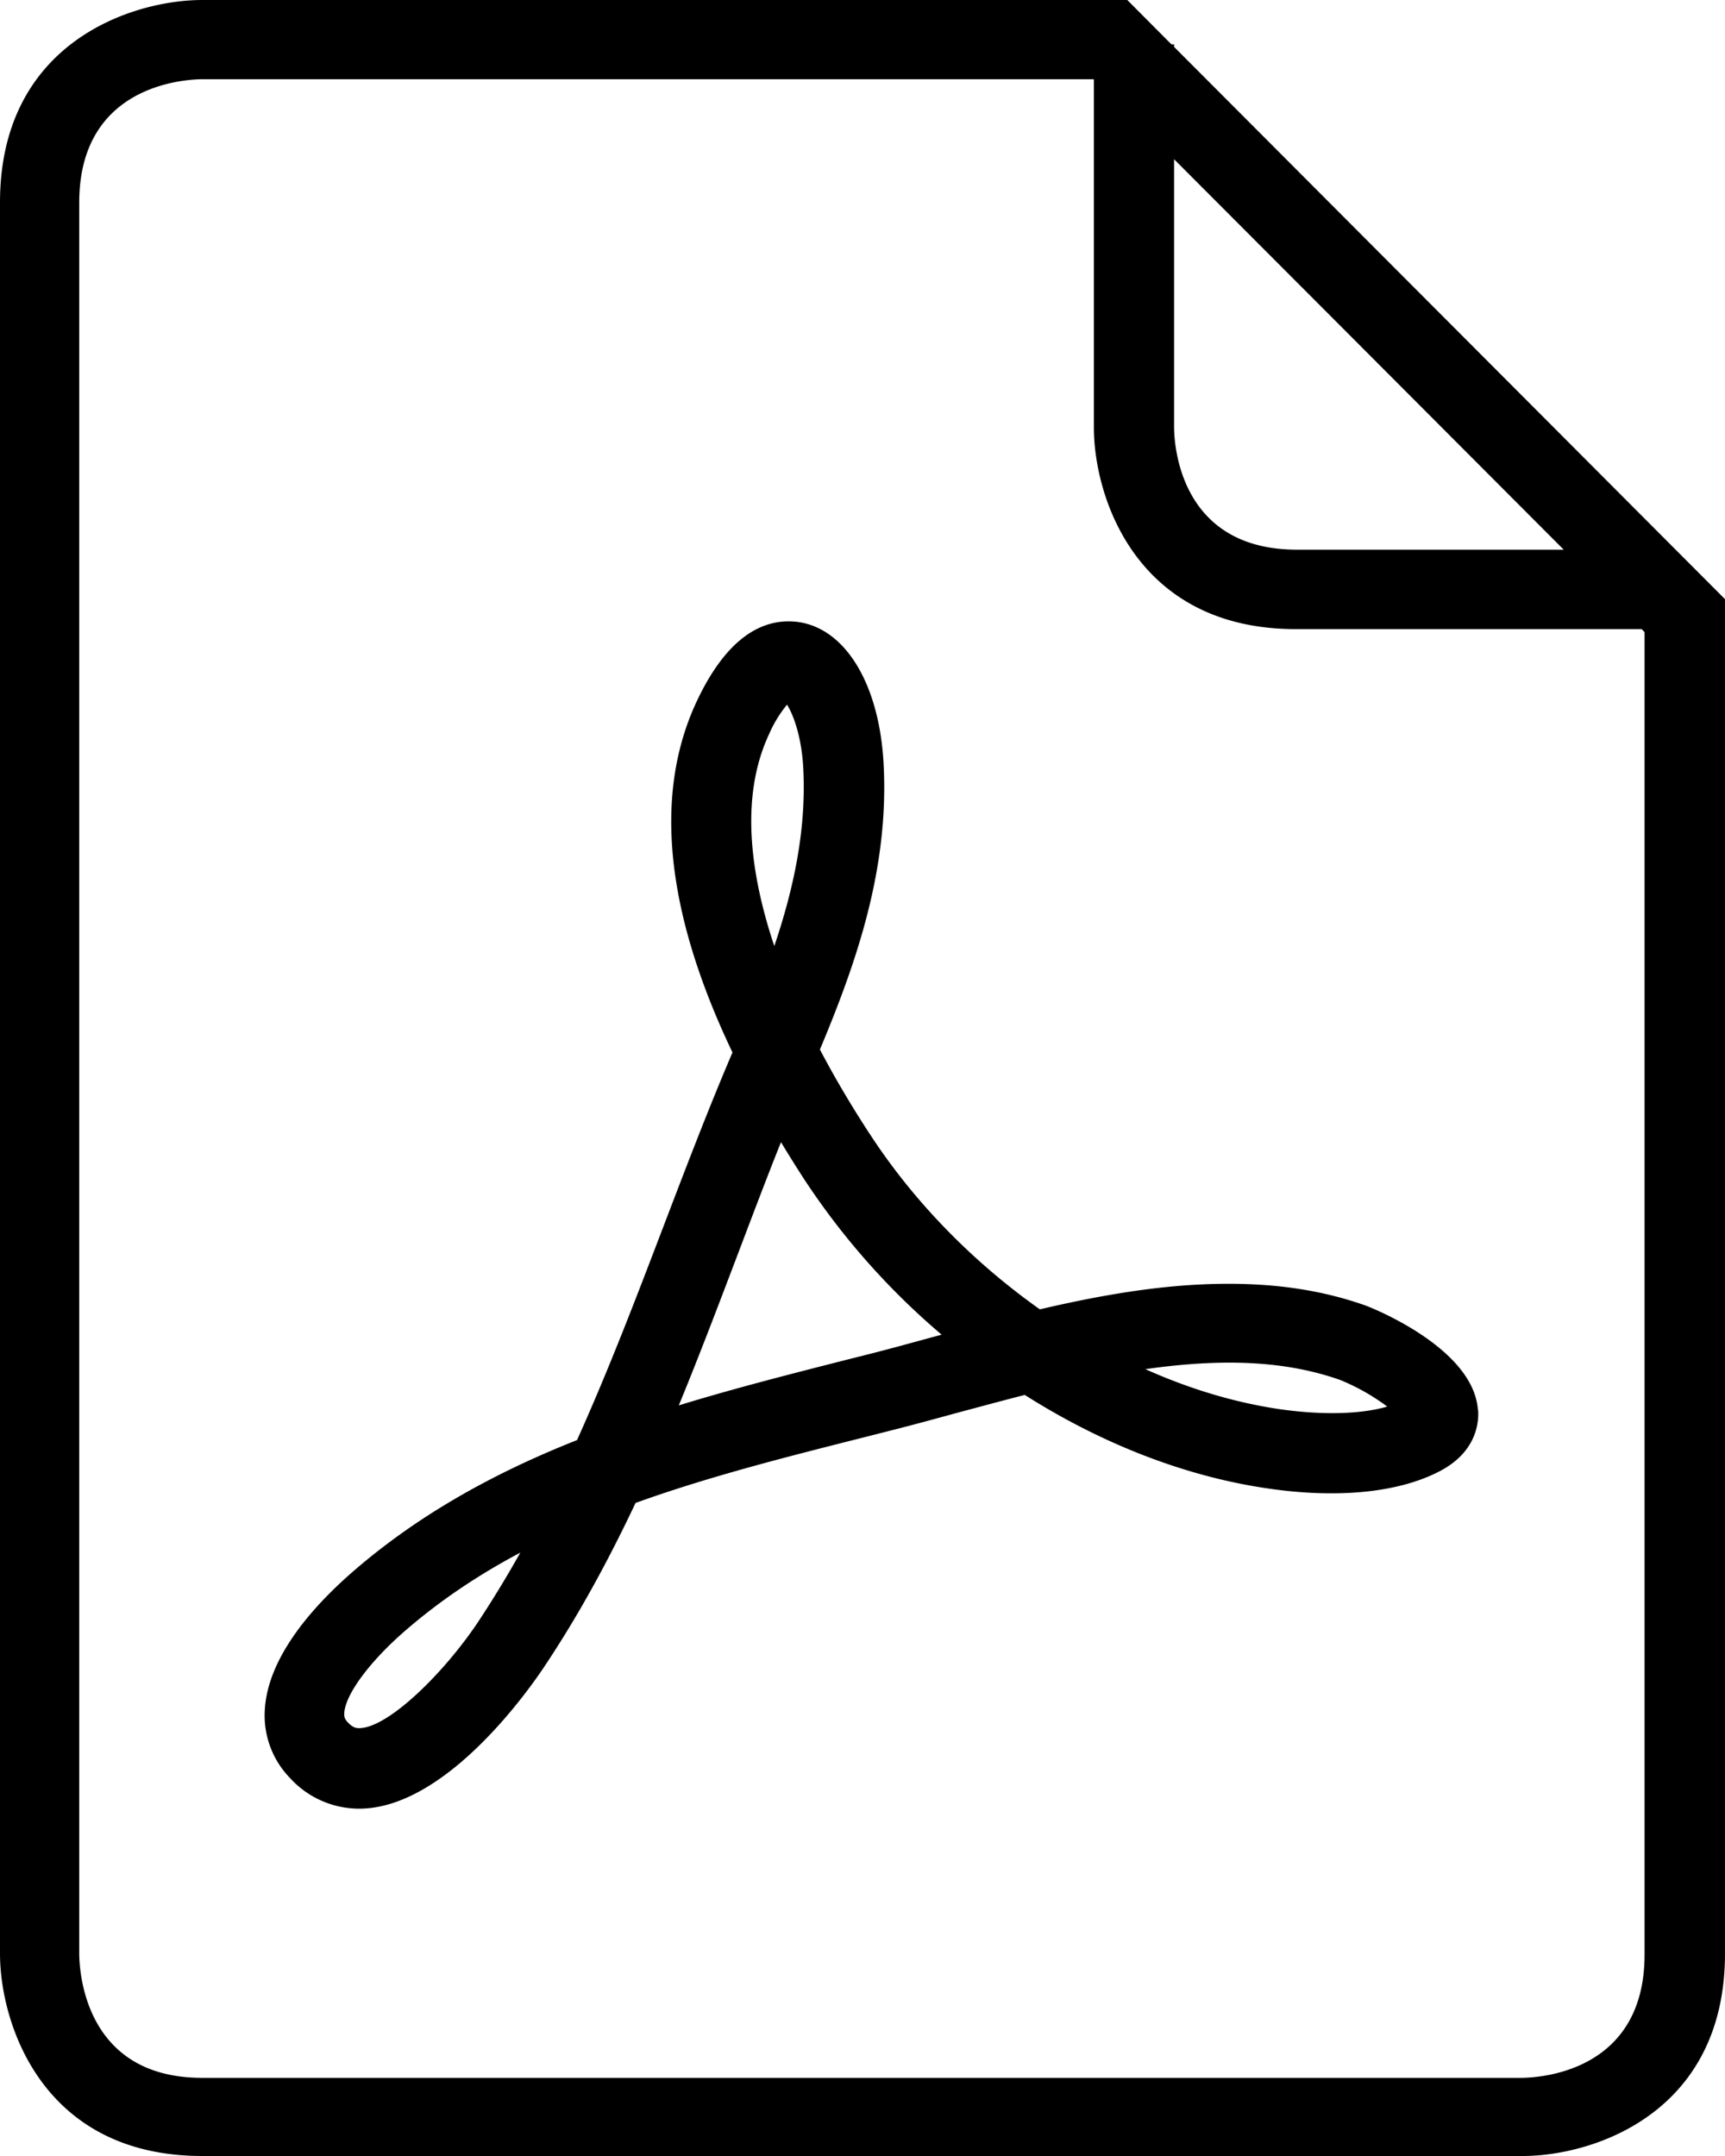 <svg xmlns="http://www.w3.org/2000/svg" width="16" height="20" viewBox="0 0 16 20"><g><g><path d="M16 18.121C16 19.607 14.773 20 14.124 20H1.876C.392 20 0 18.771 0 18.122V1.879C0 .393 1.227 0 1.876 0h8.58l.41.412h.024v.023L16 5.558zM10.89 1.477v2.485c.001.188.066 1.137 1.14 1.137h2.474zm4.364 16.654V5.864l-.027-.028H12.02c-1.482 0-1.874-1.225-1.874-1.872V.739l-.004-.004H1.875C1.686.737.735.802.735 1.879v16.252c.003.19.068 1.144 1.14 1.144h12.239c.191-.002 1.14-.068 1.14-1.144zM13.71 13.08c.008.11-.011.388-.357.568-.383.2-.95.254-1.59.16-.757-.109-1.535-.409-2.258-.868-.223.057-.443.117-.657.174-.202.056-.4.109-.589.157l-.252.064c-.704.178-1.43.361-2.112.607-.27.572-.546 1.068-.842 1.512-.146.221-.919 1.324-1.722 1.324a.868.868 0 0 1-.64-.283.833.833 0 0 1-.235-.63c.026-.505.47-.988.838-1.304.562-.483 1.236-.877 2.058-1.202.292-.647.552-1.328.804-1.988.203-.531.412-1.08.638-1.608C6.167 8.45 6.059 7.35 6.47 6.49c.23-.482.515-.726.845-.726.481 0 .835.526.88 1.31.055.978-.25 1.85-.59 2.662.139.264.298.534.476.804.402.612.94 1.164 1.564 1.606.7-.164 1.245-.237 1.751-.237.473 0 .888.066 1.271.202.01.003 1 .38 1.041.968zm-8.884 1.323c-.396.21-.743.445-1.051.71-.339.29-.573.604-.582.78-.001.031.003.054.034.085.046.05.078.053.104.053.268 0 .79-.513 1.108-.992.132-.2.26-.41.387-.636zm2.624-7.287c-.016-.284-.092-.488-.15-.579a1.135 1.135 0 0 0-.166.272c-.275.586-.172 1.31.048 1.967.179-.531.3-1.084.268-1.66zm1.284 5.265a6.748 6.748 0 0 1-1.273-1.439 11.486 11.486 0 0 1-.217-.347c-.138.345-.27.695-.4 1.038-.176.462-.355.936-.548 1.404.508-.156 1.022-.287 1.524-.415l.25-.063c.185-.047.377-.1.575-.154l.089-.024zm4.133.667a1.978 1.978 0 0 0-.437-.247c-.49-.173-1.066-.206-1.806-.1.415.186.838.312 1.252.372.386.055.746.047.991-.025z"/></g></g></svg>